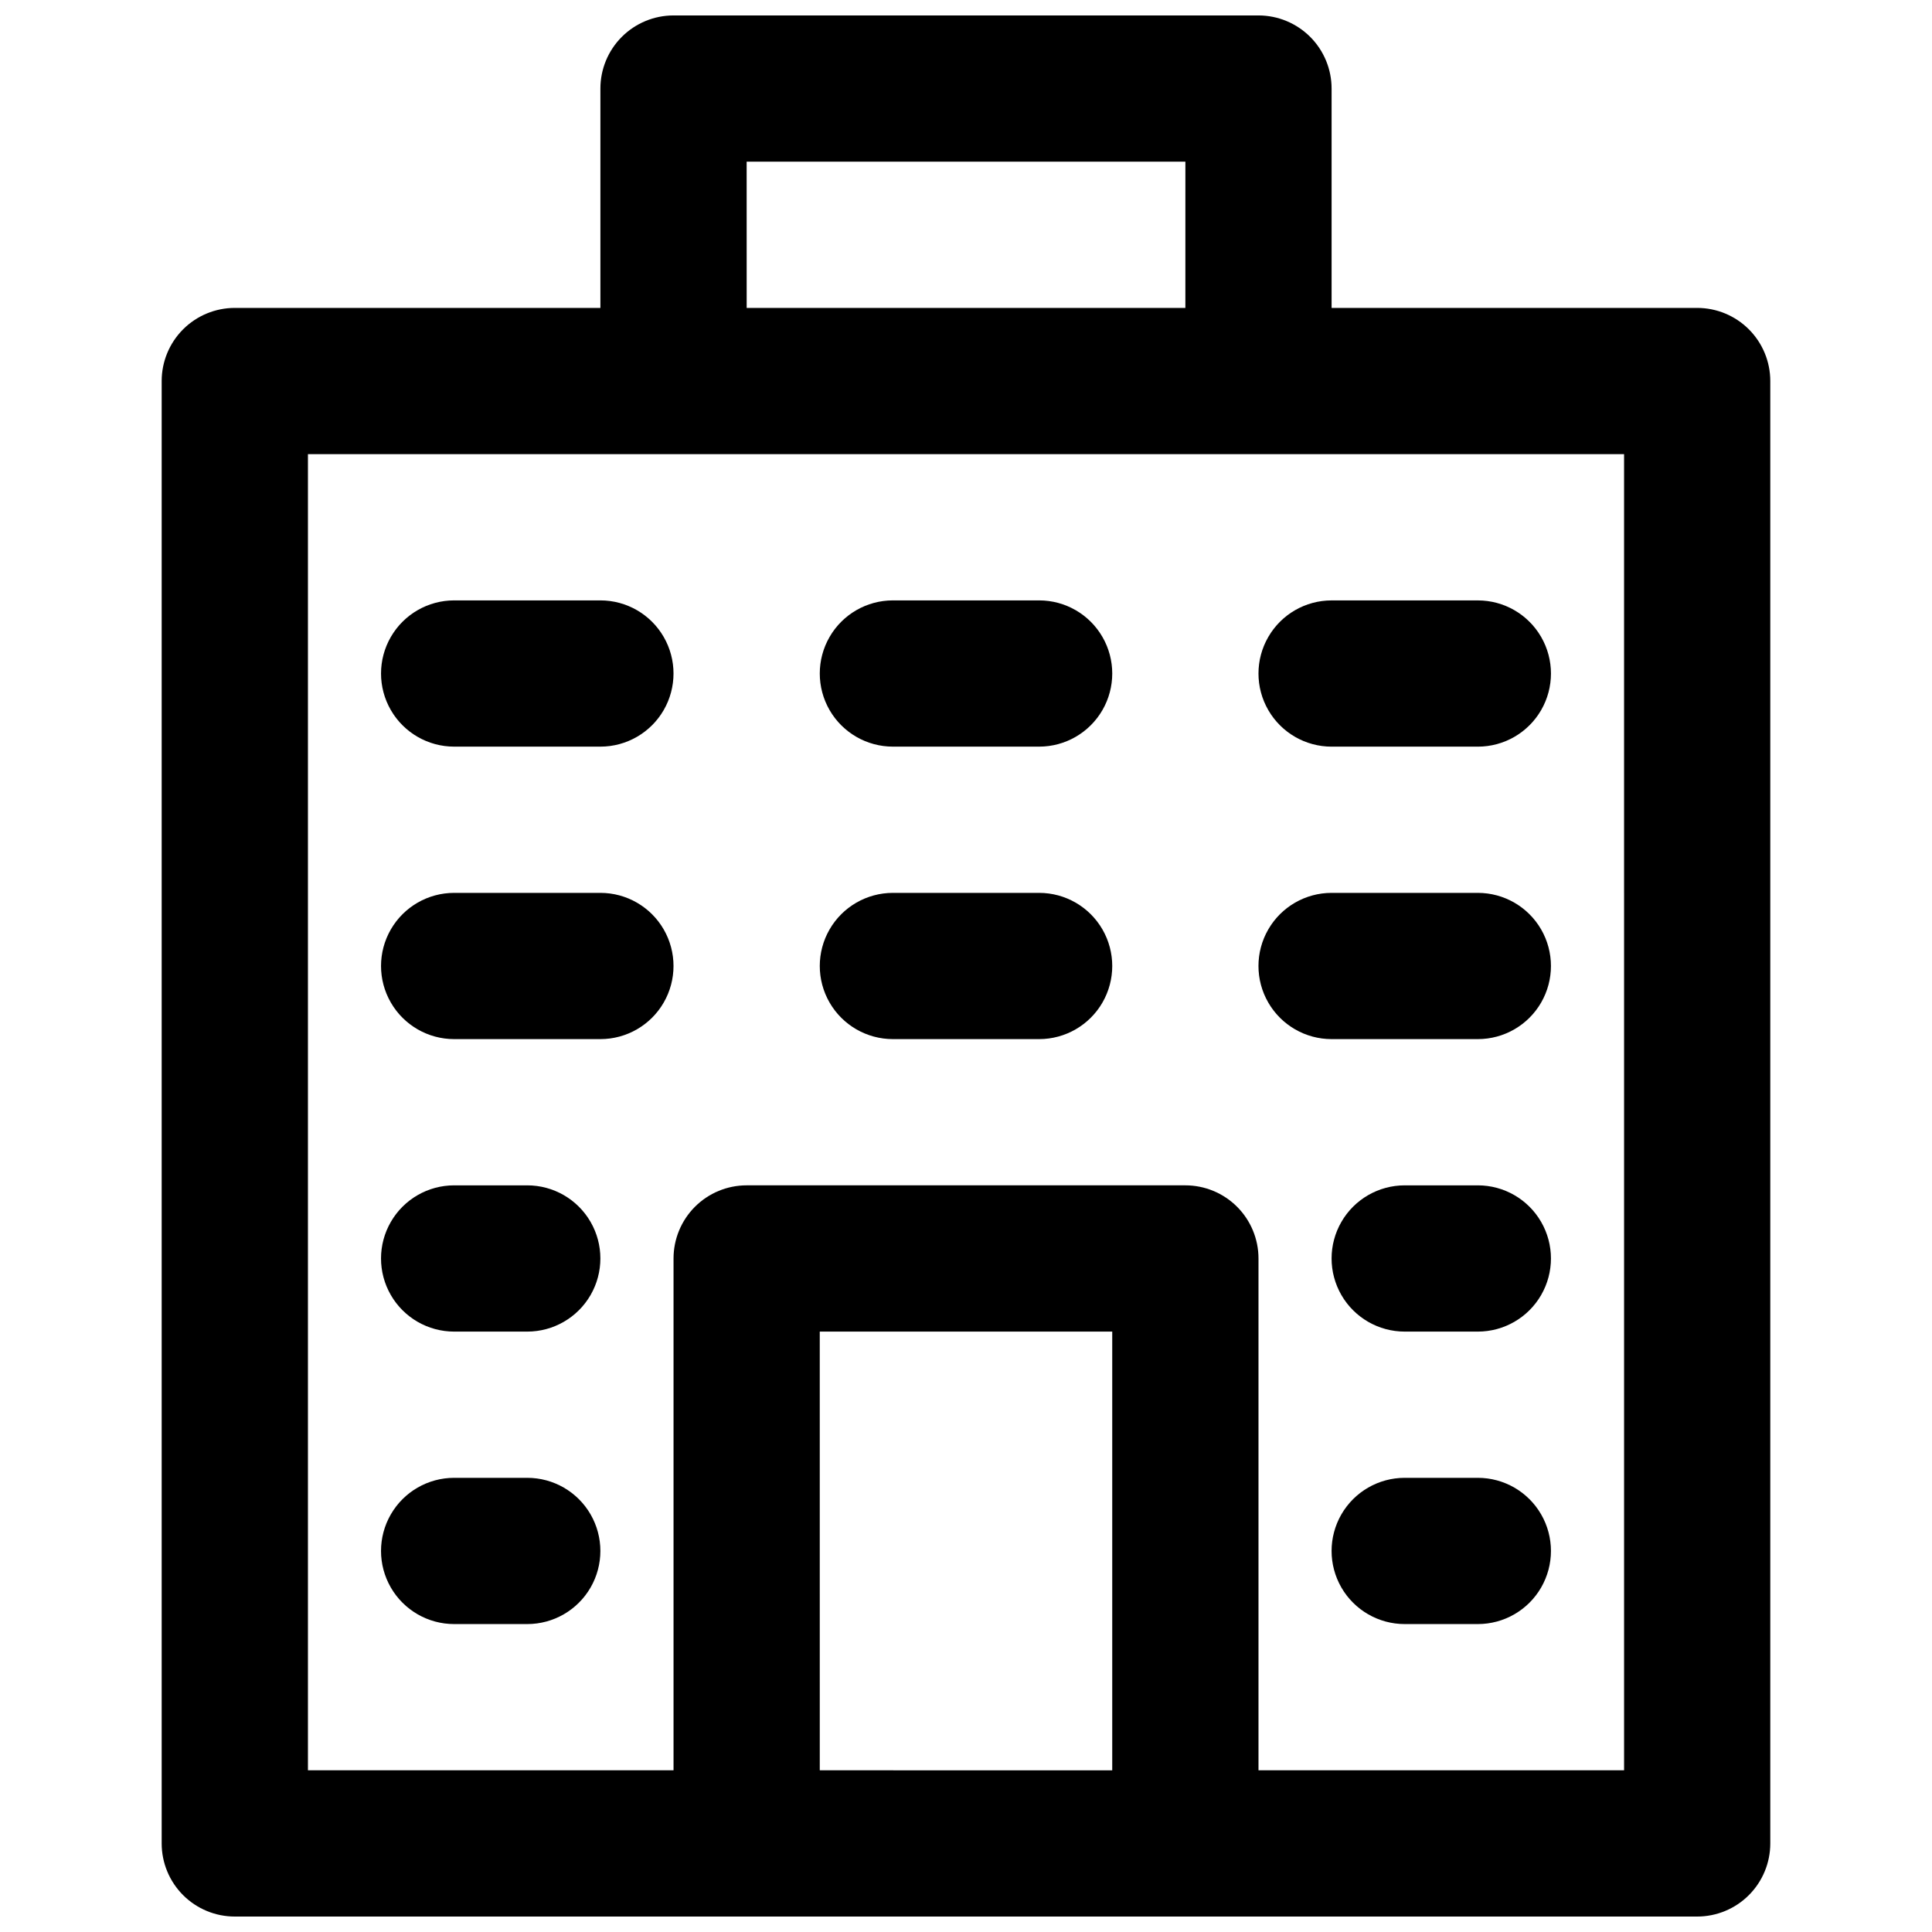 <?xml version="1.0" encoding="UTF-8"?>
<!-- Uploaded to: ICON Repo, www.svgrepo.com, Generator: ICON Repo Mixer Tools -->
<svg width="800px" height="800px" version="1.1" viewBox="144 144 512 512" xmlns="http://www.w3.org/2000/svg">
 <defs>
  <clipPath id="a">
   <path d="m186 148.09h428v503.81h-428z"/>
  </clipPath>
 </defs>
 <g clip-path="url(#a)">
  <path d="m593.77 225.6h-96.883v-58.129c0-5.141-2.043-10.07-5.676-13.703-3.637-3.633-8.562-5.676-13.703-5.676h-155.02c-5.137 0-10.066 2.043-13.699 5.676-3.637 3.633-5.676 8.562-5.676 13.703v58.129h-96.887c-5.141 0-10.07 2.043-13.703 5.676-3.633 3.637-5.676 8.562-5.676 13.703v387.55c0 5.137 2.043 10.066 5.676 13.699 3.633 3.637 8.562 5.676 13.703 5.676h387.54c5.141 0 10.07-2.039 13.703-5.676 3.633-3.633 5.676-8.562 5.676-13.699v-387.55c0-5.141-2.043-10.066-5.676-13.703-3.633-3.633-8.562-5.676-13.703-5.676zm-251.9-38.754h116.27l-0.004 38.754h-116.26zm19.379 426.3-0.004-116.26h77.508v116.27zm213.15 0h-96.887v-135.64c0-5.141-2.043-10.066-5.676-13.703-3.633-3.633-8.562-5.676-13.703-5.676h-116.26c-5.141 0-10.07 2.043-13.703 5.676-3.633 3.637-5.676 8.562-5.676 13.703v135.64h-96.887v-348.79h348.79z"/>
 </g>
 <path d="m303.11 303.11h-38.754c-6.926 0-13.32 3.691-16.781 9.688-3.465 5.996-3.465 13.383 0 19.379 3.461 5.992 9.855 9.688 16.781 9.688h38.754c6.922 0 13.32-3.695 16.781-9.688 3.461-5.996 3.461-13.383 0-19.379-3.461-5.996-9.859-9.688-16.781-9.688z"/>
 <path d="m419.38 303.11h-38.754c-6.922 0-13.32 3.691-16.781 9.688-3.461 5.996-3.461 13.383 0 19.379 3.461 5.992 9.859 9.688 16.781 9.688h38.754c6.922 0 13.32-3.695 16.781-9.688 3.461-5.996 3.461-13.383 0-19.379-3.461-5.996-9.859-9.688-16.781-9.688z"/>
 <path d="m496.89 341.87h38.754c6.922 0 13.32-3.695 16.781-9.688 3.461-5.996 3.461-13.383 0-19.379-3.461-5.996-9.859-9.688-16.781-9.688h-38.754c-6.926 0-13.32 3.691-16.781 9.688-3.465 5.996-3.465 13.383 0 19.379 3.461 5.992 9.855 9.688 16.781 9.688z"/>
 <path d="m303.11 380.62h-38.754c-6.926 0-13.32 3.695-16.781 9.688-3.465 5.996-3.465 13.383 0 19.379 3.461 5.996 9.855 9.688 16.781 9.688h38.754c6.922 0 13.32-3.691 16.781-9.688 3.461-5.996 3.461-13.383 0-19.379-3.461-5.992-9.859-9.688-16.781-9.688z"/>
 <path d="m419.38 380.62h-38.754c-6.922 0-13.32 3.695-16.781 9.688-3.461 5.996-3.461 13.383 0 19.379 3.461 5.996 9.859 9.688 16.781 9.688h38.754c6.922 0 13.32-3.691 16.781-9.688s3.461-13.383 0-19.379c-3.461-5.992-9.859-9.688-16.781-9.688z"/>
 <path d="m535.64 380.62h-38.754c-6.926 0-13.32 3.695-16.781 9.688-3.465 5.996-3.465 13.383 0 19.379 3.461 5.996 9.855 9.688 16.781 9.688h38.754c6.922 0 13.32-3.691 16.781-9.688s3.461-13.383 0-19.379c-3.461-5.992-9.859-9.688-16.781-9.688z"/>
 <path d="m283.73 458.13h-19.375c-6.926 0-13.32 3.695-16.781 9.691-3.465 5.992-3.465 13.379 0 19.375 3.461 5.996 9.855 9.691 16.781 9.691h19.375c6.922 0 13.32-3.695 16.781-9.691 3.461-5.996 3.461-13.383 0-19.375-3.461-5.996-9.859-9.691-16.781-9.691z"/>
 <path d="m535.64 458.13h-19.379c-6.922 0-13.32 3.695-16.781 9.691-3.461 5.992-3.461 13.379 0 19.375 3.461 5.996 9.859 9.691 16.781 9.691h19.379c6.922 0 13.32-3.695 16.781-9.691 3.461-5.996 3.461-13.383 0-19.375-3.461-5.996-9.859-9.691-16.781-9.691z"/>
 <path d="m283.73 535.64h-19.375c-6.926 0-13.32 3.691-16.781 9.688-3.465 5.996-3.465 13.383 0 19.379 3.461 5.992 9.855 9.688 16.781 9.688h19.375c6.922 0 13.32-3.695 16.781-9.688 3.461-5.996 3.461-13.383 0-19.379s-9.859-9.688-16.781-9.688z"/>
 <path d="m535.64 535.64h-19.379c-6.922 0-13.32 3.691-16.781 9.688-3.461 5.996-3.461 13.383 0 19.379 3.461 5.992 9.859 9.688 16.781 9.688h19.379c6.922 0 13.32-3.695 16.781-9.688 3.461-5.996 3.461-13.383 0-19.379s-9.859-9.688-16.781-9.688z"/>
</svg>